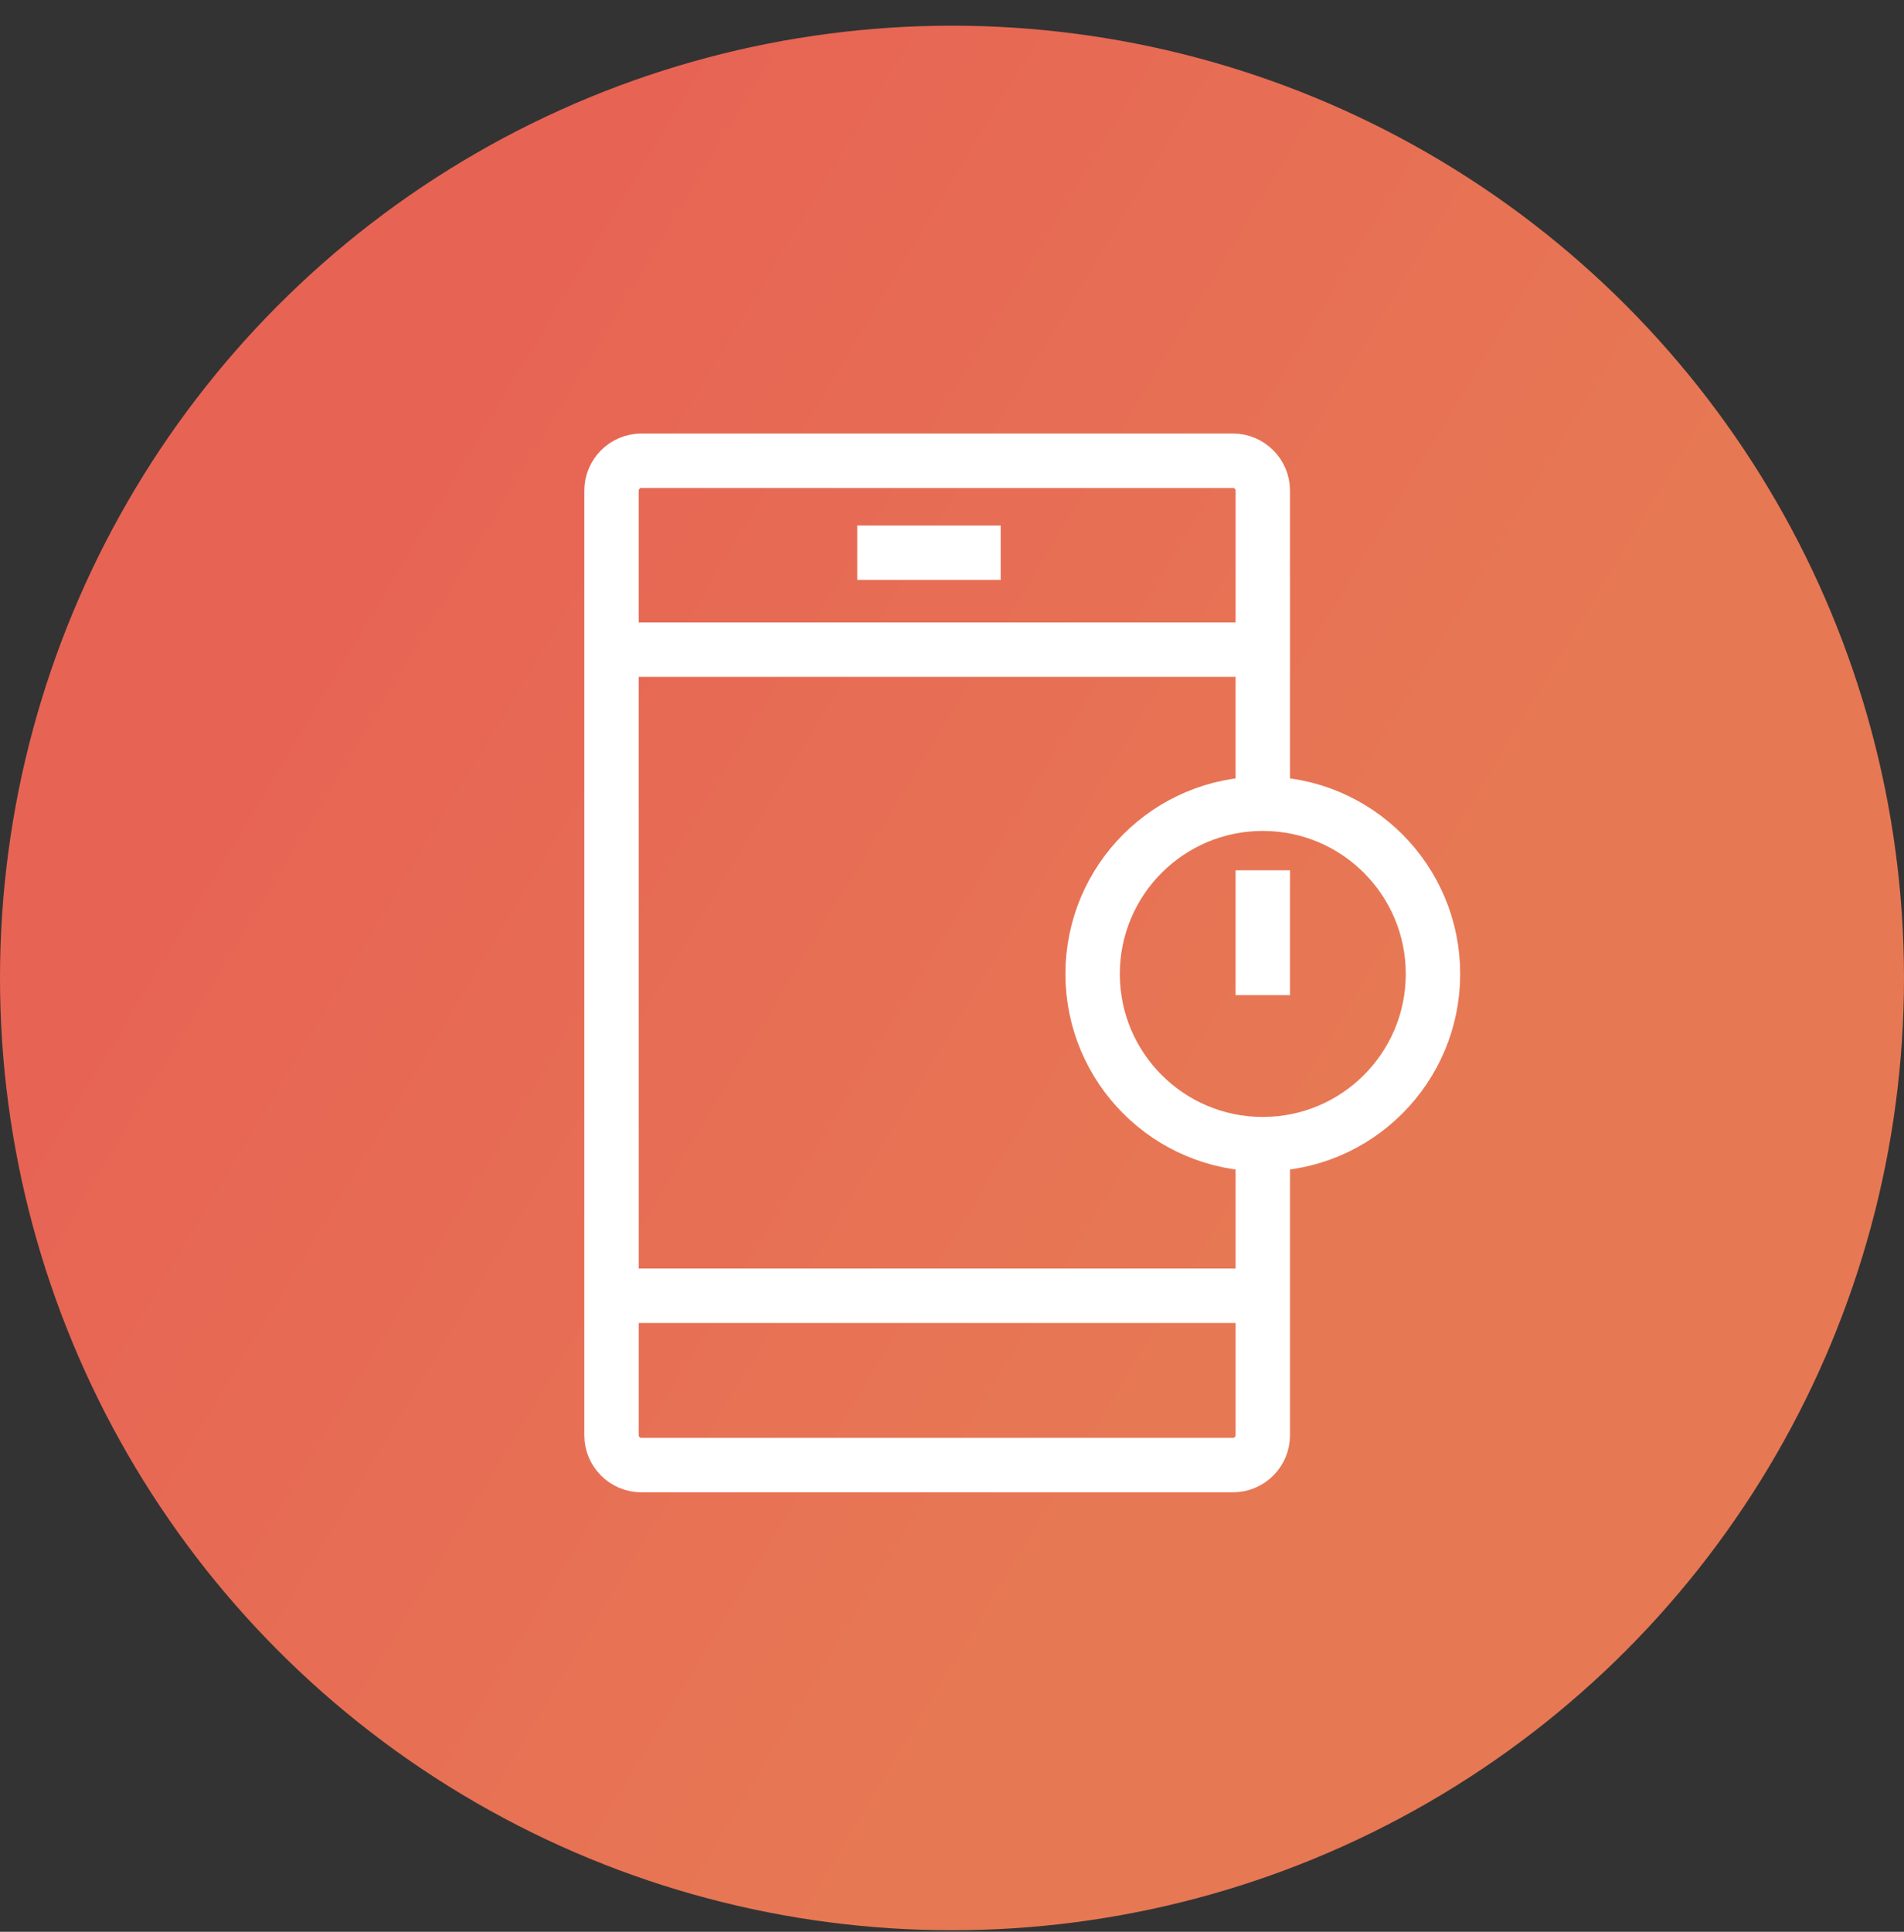 <?xml version="1.0" encoding="UTF-8"?>
<svg width="70px" height="71px" viewBox="0 0 70 71" version="1.1" xmlns="http://www.w3.org/2000/svg" xmlns:xlink="http://www.w3.org/1999/xlink">
    <rect x="0" y="0" width="70" height="71" fill="#333333" stroke="none"/>
    <!-- Generator: Sketch 51.3 (57544) - http://www.bohemiancoding.com/sketch -->
    <title>Group 14 Copy</title>
    <desc>Created with Sketch.</desc>
    <defs>
        <linearGradient x1="17.583%" y1="31.999%" x2="66.353%" y2="61.394%" id="linearGradient-1">
            <stop stop-color="#E76454" offset="0%"></stop>
            <stop stop-color="#E77854" offset="100%"></stop>
        </linearGradient>
    </defs>
    <g id="Page-1" stroke="none" stroke-width="1" fill="none" fill-rule="evenodd">
        <g id="cubix-commerce-copy-2" transform="translate(-811, -3736)">
            <g id="Group-14-Copy" transform="translate(811, 3735.567)">
                <g id="Group-31-Copy" transform="translate(0, 0.678)" fill="url(#linearGradient-1)">
                    <circle id="Oval-6" cx="35" cy="35.699" r="35"></circle>
                </g>
                <g id="Group-15" transform="translate(21.934, 16.82)" stroke="#FFFFFF" stroke-width="2">
                    <path d="M24.492,25.665 L24.492,36.365 C24.492,36.968 24,37.461 23.396,37.461 L1.644,37.461 C1.042,37.461 0.548,36.968 0.548,36.365 L0.548,1.643 C0.548,1.042 1.042,0.547 1.644,0.547 L23.396,0.547 C24,0.547 24.492,1.042 24.492,1.643 L24.492,13.152" id="Stroke-1"></path>
                    <path d="M0.548,7.49 L24.492,7.49" id="Stroke-3"></path>
                    <path d="M0.548,31.237 L24.492,31.237" id="Stroke-5"></path>
                    <path d="M9.582,3.928 L14.855,3.928" id="Stroke-7"></path>
                    <path d="M30.749,19.409 C30.749,22.863 27.948,25.665 24.492,25.665 C21.037,25.665 18.236,22.863 18.236,19.409 C18.236,15.953 21.037,13.153 24.492,13.153 C27.948,13.153 30.749,15.953 30.749,19.409 Z" id="Stroke-9"></path>
                    <path d="M24.492,15.599 L24.492,20.188" id="Stroke-11"></path>
                </g>
            </g>
        </g>
    </g>
</svg>